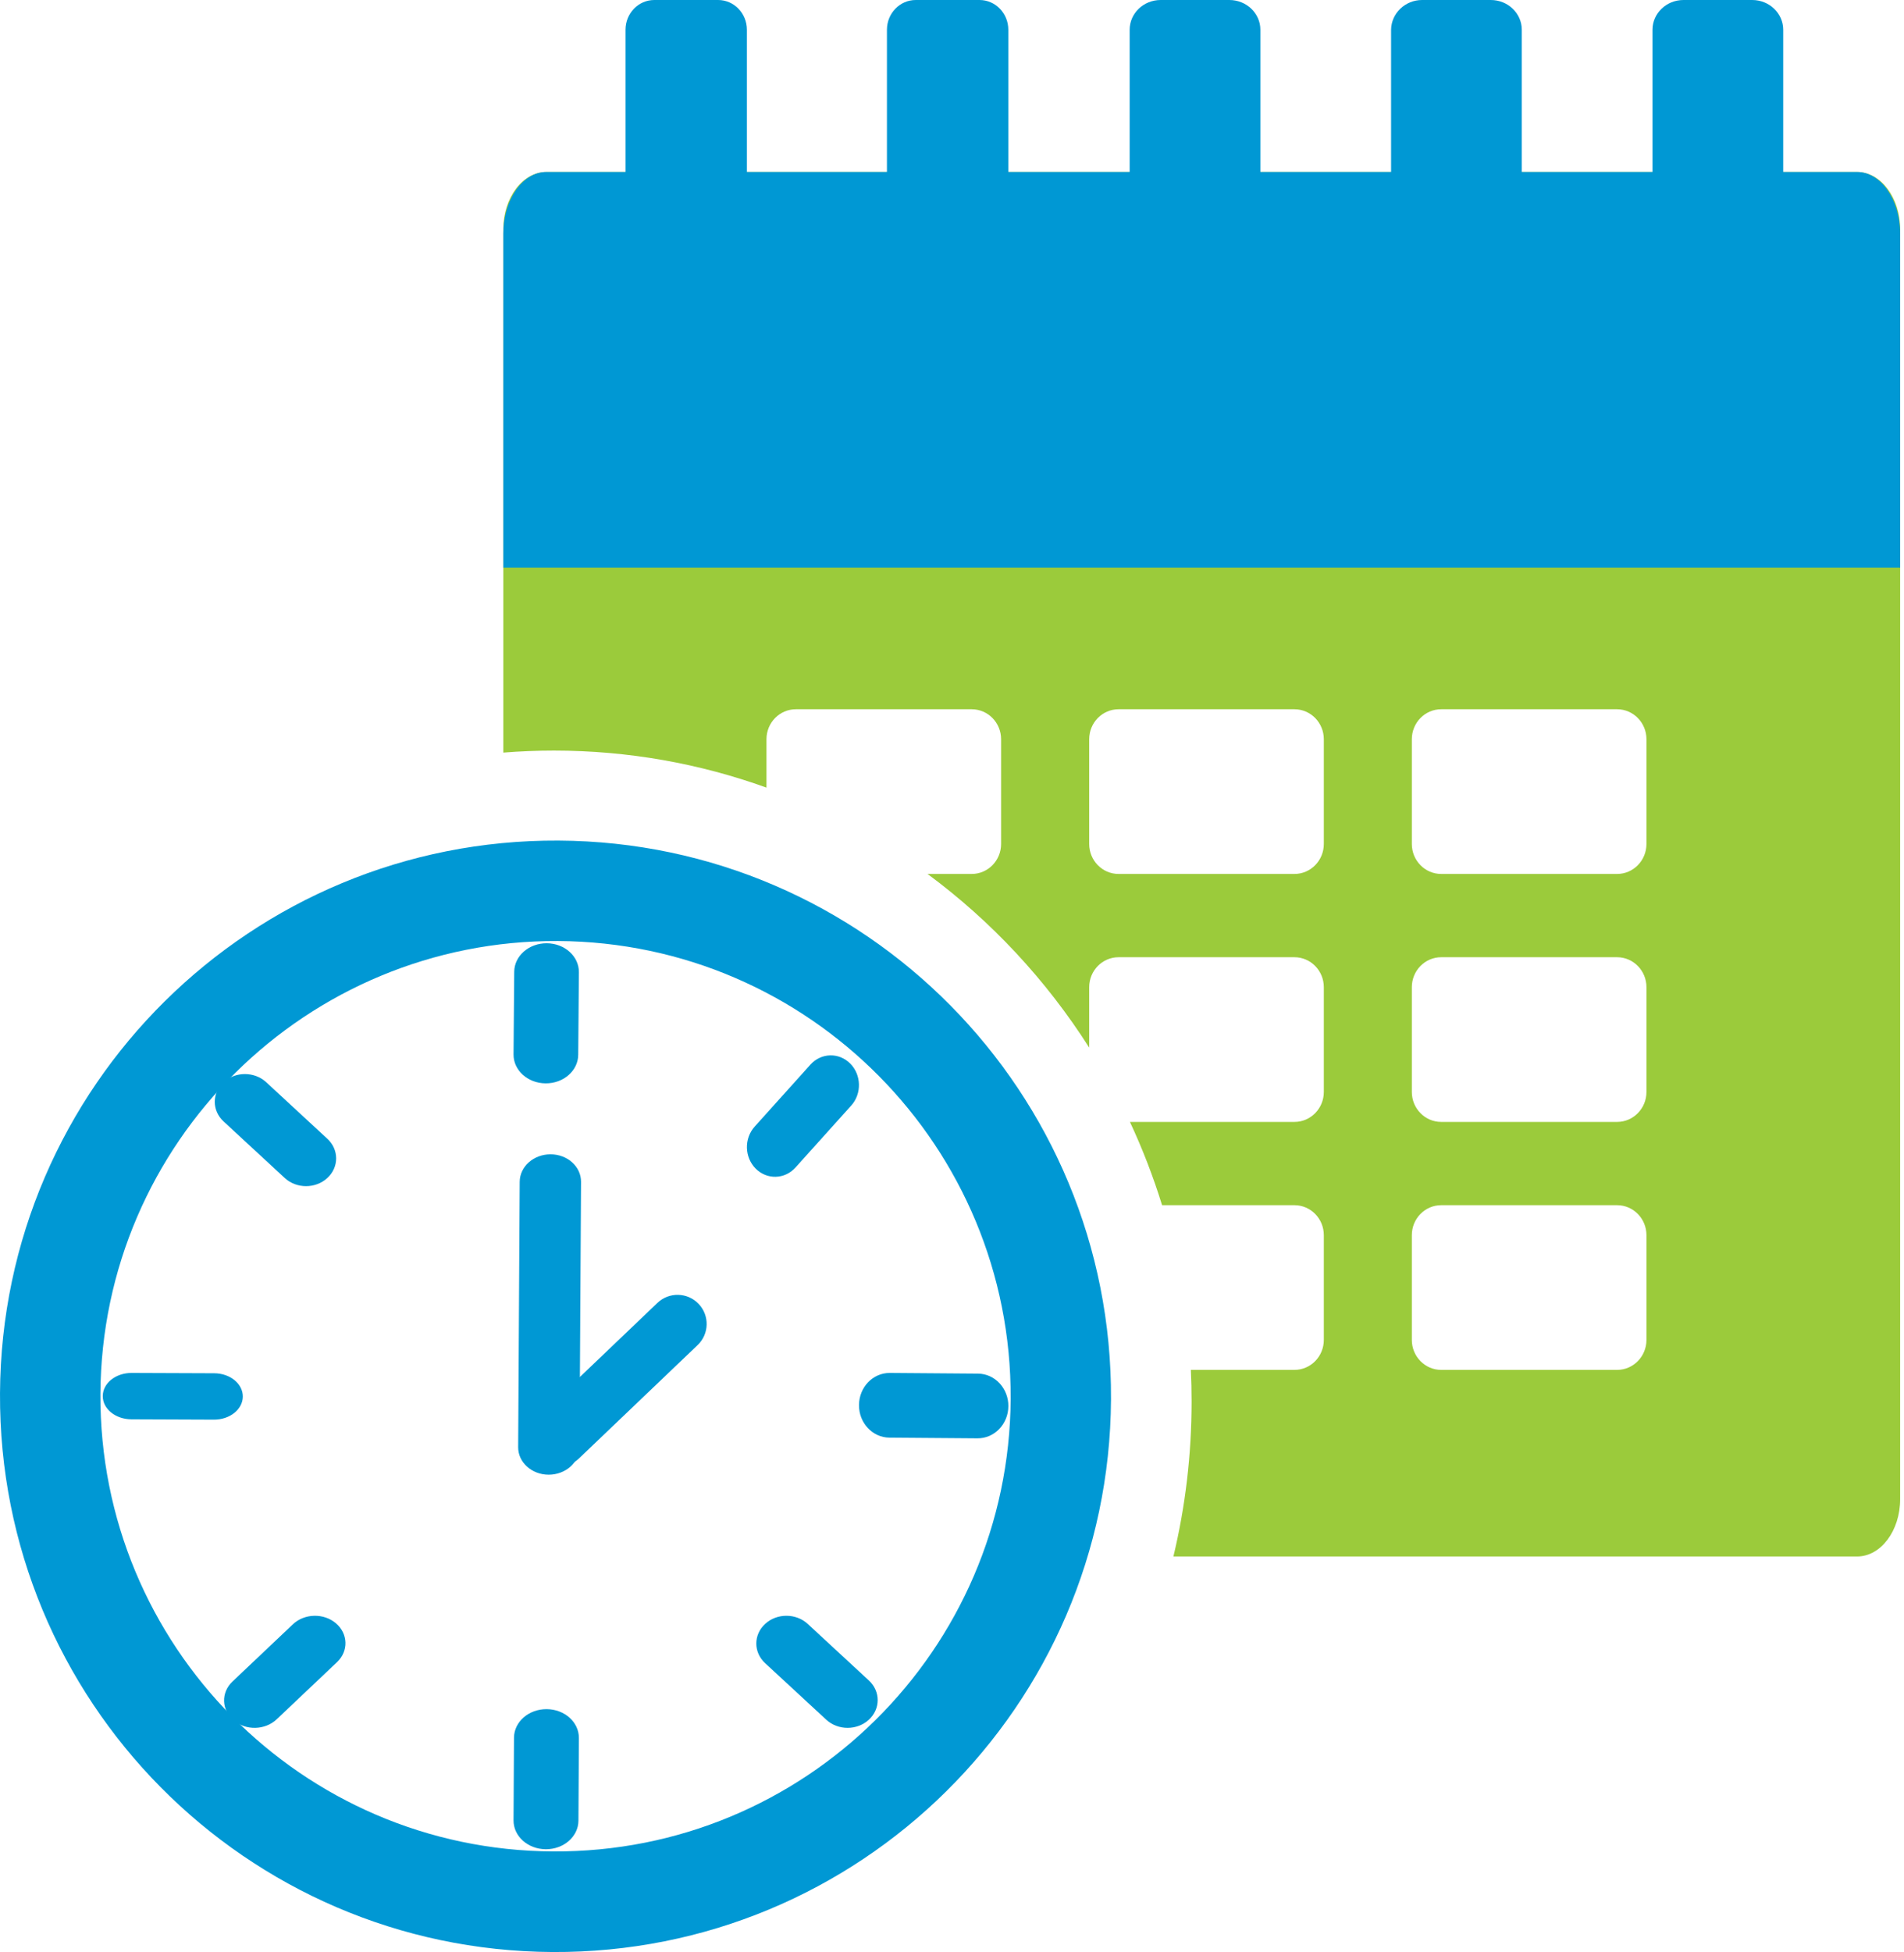 <svg width="443" height="454" viewBox="0 0 443 454" fill="none" xmlns="http://www.w3.org/2000/svg">
<path fill-rule="evenodd" clip-rule="evenodd" d="M442.102 348.68C442.102 356.019 437.603 362 432.083 362H273.015C275.78 350.448 277.246 338.376 277.246 325.955C277.246 323.49 277.189 321.038 277.075 318.602H301.181C304.949 318.602 308.01 315.478 308.01 311.633V287.267C308.01 283.422 304.949 280.299 301.181 280.299H270.38C268.316 273.631 265.811 267.163 262.901 260.93H301.181C304.949 260.93 308.01 257.807 308.01 253.962V229.596C308.01 225.751 304.949 222.627 301.181 222.627H260.249C256.481 222.627 253.42 225.751 253.42 229.596V243.643C243.424 227.929 230.649 214.226 215.806 203.259H226.094C229.862 203.259 232.924 200.135 232.924 196.29V171.924C232.924 168.079 229.862 164.955 226.094 164.955H185.163C181.395 164.955 178.333 168.079 178.333 171.924V183.181C162.864 177.603 146.218 174.567 128.877 174.567C124.914 174.567 120.987 174.726 117.102 175.037V53.32C117.102 45.981 121.6 40 127.12 40H432.083C437.603 40 442.102 45.981 442.102 53.32V348.68ZM301.181 203.259C304.949 203.259 308.01 200.135 308.01 196.29V171.924C308.01 168.079 304.949 164.955 301.181 164.955H260.249C256.481 164.955 253.42 168.079 253.42 171.924V196.29C253.42 200.135 256.481 203.259 260.249 203.259H301.181ZM383.078 196.29C383.078 200.135 380.017 203.259 376.249 203.259H335.317C331.549 203.259 328.488 200.135 328.488 196.29V171.924C328.488 168.079 331.549 164.955 335.317 164.955H376.249C380.017 164.955 383.078 168.079 383.078 171.924V196.29ZM376.249 260.93C380.017 260.93 383.078 257.807 383.078 253.962V229.596C383.078 225.751 380.017 222.627 376.249 222.627H335.317C331.549 222.627 328.488 225.751 328.488 229.596V253.962C328.488 257.807 331.549 260.93 335.317 260.93H376.249ZM383.078 311.633C383.078 315.478 380.017 318.602 376.249 318.602H335.317C331.549 318.602 328.488 315.478 328.488 311.633V287.267C328.488 283.422 331.549 280.299 335.317 280.299H376.249C380.017 280.299 383.078 283.422 383.078 287.267V311.633Z" fill="#9BCB3B"/>
<path d="M173.778 56.075C173.778 59.893 170.779 62.995 167.088 62.995H152.23C148.538 62.995 145.539 59.893 145.539 56.075V6.92C145.539 3.102 148.538 0 152.23 0H167.088C170.779 0 173.778 3.102 173.778 6.92V56.075Z" fill="#0098D4"/>
<path d="M234.603 56.075C234.603 59.893 231.603 62.995 227.912 62.995H213.054C209.363 62.995 206.363 59.893 206.363 56.075V6.92C206.363 3.102 209.363 0 213.054 0H227.912C231.603 0 234.603 3.102 234.603 6.92V56.075Z" fill="#0098D4"/>
<path d="M293.247 56.075C293.247 59.893 290.017 62.995 286.042 62.995H270.041C266.066 62.995 262.836 59.893 262.836 56.075V6.92C262.836 3.102 266.066 0 270.041 0H286.042C290.017 0 293.247 3.102 293.247 6.92V56.075Z" fill="#0098D4"/>
<path d="M354.072 56.075C354.072 59.893 350.842 62.995 346.866 62.995H330.865C326.89 62.995 323.66 59.893 323.66 56.075V6.92C323.71 3.102 326.94 0 330.865 0H346.866C350.842 0 354.072 3.102 354.072 6.92V56.075Z" fill="#0098D4"/>
<path d="M414.896 56.075C414.896 59.893 411.666 62.995 407.691 62.995H391.69C387.714 62.995 384.484 59.893 384.484 56.075V6.92C384.484 3.102 387.714 0 391.69 0H407.691C411.666 0 414.896 3.102 414.896 6.92V56.075Z" fill="#0098D4"/>
<path d="M442.102 132V54.319C442.102 46.429 437.603 40 432.083 40H127.12C121.6 40 117.102 46.429 117.102 54.319V132H442.102Z" fill="#0098D4"/>
<path fill-rule="evenodd" clip-rule="evenodd" d="M128.54 453.992C199.923 454.37 258.118 396.838 258.496 325.454C258.874 254.07 201.342 195.876 129.958 195.498C58.574 195.12 0.38 252.652 0.002 324.036C-0.376 395.419 57.156 453.614 128.54 453.992ZM128.688 430.597C187.165 430.928 234.818 383.796 235.149 325.318C235.432 266.84 188.3 219.188 129.822 218.857C71.344 218.574 23.692 265.706 23.361 324.184C23.078 382.662 70.21 430.314 128.688 430.597Z" fill="#0098D4"/>
<path fill-rule="evenodd" clip-rule="evenodd" d="M127.221 219.379C131.376 219.406 134.72 222.419 134.69 226.108L134.532 245.331C134.502 249.02 131.109 251.989 126.953 251.962C122.798 251.936 119.454 248.923 119.485 245.234L119.643 226.01C119.673 222.321 123.066 219.352 127.221 219.379Z" fill="#0098D4"/>
<path fill-rule="evenodd" clip-rule="evenodd" d="M127.177 397.504C131.347 397.522 134.71 400.527 134.69 404.217L134.584 423.44C134.564 427.129 131.167 430.106 126.998 430.088C122.828 430.07 119.464 427.064 119.484 423.375L119.59 404.152C119.61 400.462 123.007 397.486 127.177 397.504Z" fill="#0098D4"/>
<path fill-rule="evenodd" clip-rule="evenodd" d="M23.91 324.679C23.928 321.701 26.933 319.298 30.623 319.313L49.846 319.388C53.535 319.403 56.512 321.829 56.494 324.807C56.476 327.785 53.471 330.188 49.781 330.174L30.558 330.098C26.869 330.084 23.892 327.657 23.91 324.679Z" fill="#0098D4"/>
<path fill-rule="evenodd" clip-rule="evenodd" d="M199.86 326.781C199.888 322.626 203.102 319.282 207.037 319.313L227.542 319.471C231.477 319.501 234.644 322.894 234.615 327.049C234.586 331.204 231.373 334.548 227.438 334.518L206.933 334.36C202.998 334.33 199.831 330.937 199.86 326.781Z" fill="#0098D4"/>
<path fill-rule="evenodd" clip-rule="evenodd" d="M52.033 251.684C54.774 249.167 59.211 249.174 61.942 251.7L76.168 264.854C78.9 267.38 78.892 271.468 76.151 273.985C73.41 276.502 68.974 276.495 66.243 273.969L52.016 260.814C49.285 258.289 49.292 254.201 52.033 251.684Z" fill="#0098D4"/>
<path fill-rule="evenodd" clip-rule="evenodd" d="M178.029 377.672C180.77 375.155 185.207 375.162 187.938 377.688L202.164 390.842C204.896 393.368 204.888 397.456 202.147 399.973C199.406 402.49 194.97 402.483 192.239 399.957L178.012 386.803C175.281 384.277 175.289 380.189 178.029 377.672Z" fill="#0098D4"/>
<path fill-rule="evenodd" clip-rule="evenodd" d="M78.167 377.542C81.008 379.968 81.124 384.006 78.426 386.561L64.373 399.87C61.675 402.424 57.186 402.529 54.345 400.103C51.505 397.677 51.389 393.639 54.086 391.085L68.14 377.775C70.838 375.221 75.327 375.117 78.167 377.542Z" fill="#0098D4"/>
<path fill-rule="evenodd" clip-rule="evenodd" d="M197.813 247.353C200.435 249.981 200.542 254.355 198.052 257.122L185.08 271.541C182.59 274.308 178.446 274.421 175.824 271.793C173.202 269.165 173.095 264.791 175.585 262.023L188.558 247.605C191.048 244.837 195.192 244.725 197.813 247.353Z" fill="#0098D4"/>
<path fill-rule="evenodd" clip-rule="evenodd" d="M162.541 303.245C165.126 305.952 165.027 310.242 162.32 312.827L134.709 339.196C132.002 341.781 127.712 341.682 125.127 338.975C122.542 336.269 122.641 331.979 125.348 329.394L152.959 303.025C155.666 300.44 159.956 300.539 162.541 303.245Z" fill="#0098D4"/>
<path fill-rule="evenodd" clip-rule="evenodd" d="M128.09 268.463C132.031 268.465 135.209 271.331 135.189 274.865L134.832 336.582C134.812 340.116 131.601 342.979 127.66 342.977C123.719 342.975 120.541 340.109 120.561 336.575L120.918 274.858C120.938 271.324 124.149 268.461 128.09 268.463Z" fill="#0098D4"/>
</svg>
